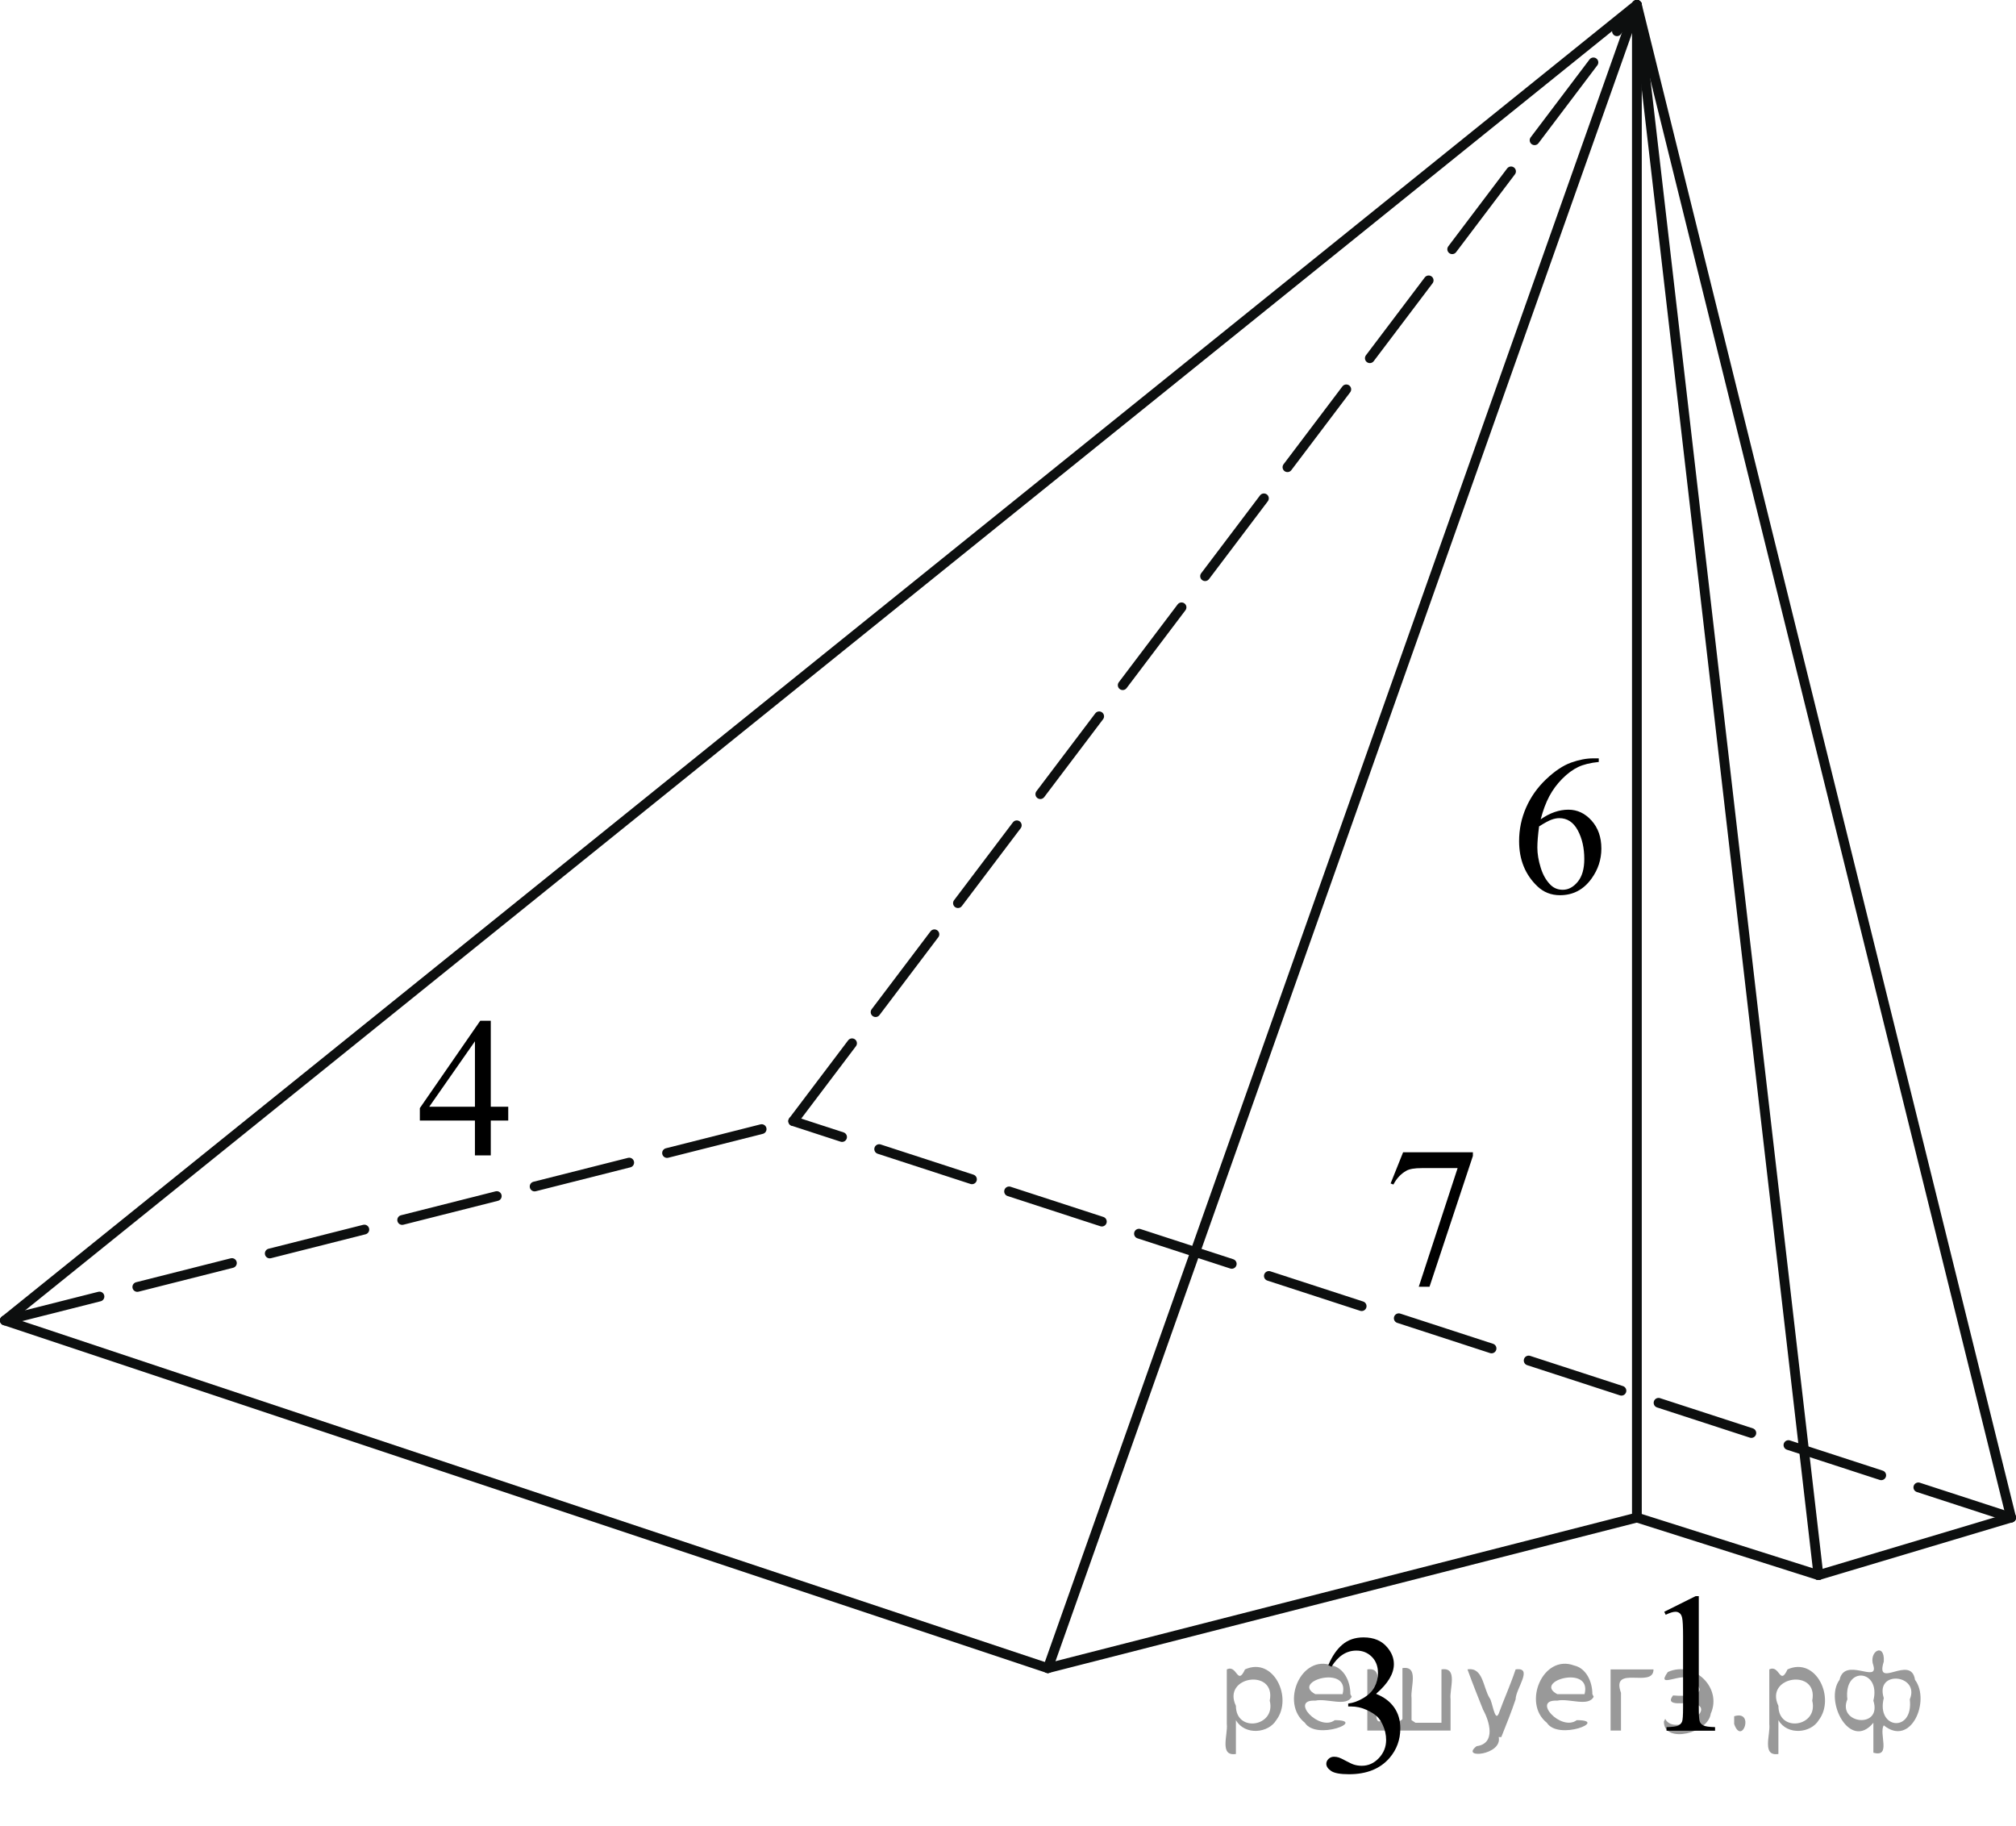 <?xml version="1.0" encoding="utf-8"?>
<!-- Generator: Adobe Illustrator 27.2.0, SVG Export Plug-In . SVG Version: 6.00 Build 0)  -->
<svg version="1.1" id="Слой_1" xmlns="http://www.w3.org/2000/svg" xmlns:xlink="http://www.w3.org/1999/xlink" x="0px" y="0px"
	 width="154.963px" height="140.353px" viewBox="0 0 154.963 140.353" enable-background="new 0 0 154.963 140.353"
	 xml:space="preserve">
<g>
	<g>
		<g>
			<g>
				<defs>
					<rect id="SVGID_1_" x="125.311" y="119.085" width="9.53" height="16.699"/>
				</defs>
				<clipPath id="SVGID_00000152226721973771169790000012093380637978502559_">
					<use xlink:href="#SVGID_1_"  overflow="visible"/>
				</clipPath>
				<g clip-path="url(#SVGID_00000152226721973771169790000012093380637978502559_)">
					<g enable-background="new    ">
						<path d="M127.926,123.87l2.413-1.203h0.241v8.558c0,0.568,0.023,0.922,0.069,1.062s0.143,0.246,0.289,0.321
							c0.146,0.074,0.443,0.117,0.893,0.127v0.276h-3.731v-0.276c0.469-0.01,0.77-0.051,0.907-0.123
							s0.231-0.17,0.285-0.292s0.08-0.487,0.08-1.095v-5.471c0-0.737-0.024-1.211-0.073-1.42
							c-0.034-0.16-0.096-0.277-0.186-0.352c-0.09-0.075-0.198-0.112-0.325-0.112
							c-0.181,0-0.432,0.077-0.753,0.231L127.926,123.87z"/>
					</g>
				</g>
			</g>
		</g>
	</g>
</g>
<g>
	<g>
		<g>
			<g>
				<g>
					<g>
						<g>
							<g>
								<g>
									<g>
										<g>
											<g>
												<g>
													<g>
														<defs>
															
																<rect id="SVGID_00000117670997252863610960000005423563768091306886_" x="99.276" y="122.273" width="12.362" height="18.08"/>
														</defs>
														<clipPath id="SVGID_00000149340810659416873820000017899455947020254613_">
															<use xlink:href="#SVGID_00000117670997252863610960000005423563768091306886_"  overflow="visible"/>
														</clipPath>
														<g clip-path="url(#SVGID_00000149340810659416873820000017899455947020254613_)">
															<g enable-background="new    ">
																<path d="M102.103,127.975c0.286-0.682,0.645-1.209,1.081-1.58c0.435-0.37,0.978-0.556,1.627-0.556
																	c0.802,0,1.416,0.264,1.844,0.791c0.325,0.394,0.488,0.815,0.488,1.263
																	c0,0.737-0.458,1.499-1.373,2.285c0.615,0.244,1.08,0.593,1.395,1.046
																	c0.315,0.453,0.473,0.986,0.473,1.599c0,0.876-0.275,1.636-0.826,2.278
																	c-0.719,0.836-1.76,1.255-3.121,1.255c-0.674,0-1.133-0.085-1.377-0.254
																	c-0.243-0.17-0.365-0.352-0.365-0.546c0-0.144,0.059-0.272,0.174-0.381
																	c0.115-0.109,0.255-0.164,0.417-0.164c0.123,0,0.249,0.019,0.376,0.06
																	c0.084,0.025,0.273,0.116,0.568,0.273c0.295,0.157,0.499,0.25,0.612,0.28
																	c0.183,0.055,0.376,0.082,0.583,0.082c0.502,0,0.938-0.196,1.31-0.59
																	c0.371-0.394,0.558-0.859,0.558-1.397c0-0.394-0.087-0.777-0.259-1.15
																	c-0.128-0.279-0.269-0.49-0.421-0.635c-0.211-0.199-0.502-0.38-0.87-0.542
																	c-0.369-0.161-0.745-0.242-1.129-0.242h-0.236v-0.225c0.389-0.05,0.778-0.191,1.169-0.426
																	c0.392-0.233,0.676-0.516,0.853-0.844c0.177-0.329,0.266-0.69,0.266-1.083
																	c0-0.513-0.158-0.928-0.476-1.244c-0.317-0.315-0.712-0.474-1.184-0.474
																	c-0.764,0-1.4,0.413-1.912,1.239L102.103,127.975z"/>
															</g>
														</g>
													</g>
												</g>
											</g>
										</g>
									</g>
								</g>
							</g>
						</g>
					</g>
				</g>
			</g>
		</g>
	</g>
</g>
<g>
	<g>
		<g>
			<g>
				<g>
					<g>
						<g>
							<g>
								<g>
									<g>
										<g>
											<g>
												<g>
													<g>
														<defs>
															
																<rect id="SVGID_00000064346738818627686100000016512784133174668174_" x="113.847" y="54.717" width="12.363" height="18.08"/>
														</defs>
														<clipPath id="SVGID_00000011740645379708620770000004686635368350255531_">
															<use xlink:href="#SVGID_00000064346738818627686100000016512784133174668174_"  overflow="visible"/>
														</clipPath>
														<g clip-path="url(#SVGID_00000011740645379708620770000004686635368350255531_)">
															<g enable-background="new    ">
																<path d="M122.892,58.283v0.276c-0.649,0.065-1.18,0.195-1.59,0.392
																	c-0.411,0.197-0.816,0.497-1.218,0.9c-0.4,0.403-0.732,0.853-0.996,1.348
																	c-0.263,0.496-0.483,1.085-0.66,1.767c0.708-0.493,1.419-0.739,2.132-0.739
																	c0.684,0,1.276,0.279,1.778,0.837c0.502,0.558,0.753,1.274,0.753,2.15
																	c0,0.847-0.254,1.619-0.76,2.315c-0.61,0.847-1.417,1.27-2.42,1.27
																	c-0.685,0-1.265-0.23-1.741-0.688c-0.935-0.892-1.402-2.047-1.402-3.466
																	c0-0.906,0.18-1.768,0.539-2.584c0.358-0.816,0.871-1.541,1.538-2.174
																	c0.666-0.632,1.305-1.058,1.914-1.277c0.61-0.219,1.179-0.328,1.705-0.328L122.892,58.283
																	L122.892,58.283z M118.304,63.511c-0.089,0.673-0.133,1.216-0.133,1.629
																	c0,0.477,0.087,0.997,0.262,1.558c0.174,0.56,0.434,1.004,0.778,1.333
																	c0.251,0.234,0.556,0.351,0.915,0.351c0.428,0,0.81-0.204,1.147-0.612s0.506-0.991,0.506-1.748
																	c0-0.852-0.167-1.588-0.502-2.211c-0.334-0.622-0.809-0.934-1.424-0.934
																	c-0.186,0-0.388,0.04-0.602,0.12C119.037,63.075,118.722,63.247,118.304,63.511z"/>
															</g>
														</g>
													</g>
												</g>
											</g>
										</g>
									</g>
								</g>
							</g>
						</g>
					</g>
				</g>
			</g>
		</g>
	</g>
</g>
<g>
	<g>
		<g>
			<g>
				<g>
					<g>
						<g>
							<g>
								<g>
									<g>
										<g>
											<g>
												<g>
													<g>
														<defs>
															
																<rect id="SVGID_00000042722315881690787350000001331940974072444596_" x="29.509" y="74.88" width="12.363" height="16.699"/>
														</defs>
														<clipPath id="SVGID_00000133501046630555815480000002420345914620886935_">
															<use xlink:href="#SVGID_00000042722315881690787350000001331940974072444596_"  overflow="visible"/>
														</clipPath>
														<g clip-path="url(#SVGID_00000133501046630555815480000002420345914620886935_)">
															<g enable-background="new    ">
																<path d="M39.067,85.056v1.062h-1.343v2.676h-1.218v-2.676h-4.234v-0.956l4.641-6.712h0.811v6.606
																	L39.067,85.056L39.067,85.056z M36.507,85.056v-5.029l-3.512,5.029H36.507z"/>
															</g>
														</g>
													</g>
												</g>
											</g>
										</g>
									</g>
								</g>
							</g>
						</g>
					</g>
				</g>
			</g>
		</g>
	</g>
</g>
<line fill="none" stroke="#0D0F0F" stroke-width="0.75" stroke-linecap="round" stroke-linejoin="round" stroke-miterlimit="8" x1="125.822" y1="116.63" x2="125.822" y2="0.375"/>
<line fill="none" stroke="#0D0F0F" stroke-width="0.75" stroke-linecap="round" stroke-linejoin="round" stroke-miterlimit="8" x1="80.545" y1="128.205" x2="125.822" y2="0.375"/>
<line fill="none" stroke="#0D0F0F" stroke-width="0.75" stroke-linecap="round" stroke-linejoin="round" stroke-miterlimit="8" x1="0.375" y1="101.481" x2="125.822" y2="0.375"/>
<line fill="none" stroke="#0D0F0F" stroke-width="0.75" stroke-linecap="round" stroke-linejoin="round" stroke-miterlimit="8" x1="80.545" y1="128.205" x2="0.375" y2="101.481"/>
<line fill="none" stroke="#0D0F0F" stroke-width="0.75" stroke-linecap="round" stroke-linejoin="round" stroke-miterlimit="8" x1="125.822" y1="116.63" x2="80.545" y2="128.205"/>
<line fill="none" stroke="#0D0F0F" stroke-width="0.75" stroke-linecap="round" stroke-linejoin="round" stroke-miterlimit="8" x1="139.779" y1="121.056" x2="125.822" y2="116.63"/>
<line fill="none" stroke="#0D0F0F" stroke-width="0.75" stroke-linecap="round" stroke-linejoin="round" stroke-miterlimit="8" x1="125.822" y1="0.375" x2="139.779" y2="121.056"/>
<line fill="none" stroke="#0D0F0F" stroke-width="0.75" stroke-linecap="round" stroke-linejoin="round" stroke-miterlimit="8" x1="154.588" y1="116.63" x2="139.779" y2="121.056"/>
<line fill="none" stroke="#0D0F0F" stroke-width="0.75" stroke-linecap="round" stroke-linejoin="round" stroke-miterlimit="8" x1="125.822" y1="0.375" x2="154.588" y2="116.63"/>
<line fill="none" stroke="#0D0F0F" stroke-width="0.75" stroke-linecap="round" stroke-linejoin="round" stroke-miterlimit="8" stroke-dasharray="7.5,3" x1="60.971" y1="86.162" x2="125.822" y2="0.375"/>
<line fill="none" stroke="#0D0F0F" stroke-width="0.75" stroke-linecap="round" stroke-linejoin="round" stroke-miterlimit="8" stroke-dasharray="7.5,3" x1="0.375" y1="101.481" x2="60.971" y2="86.162"/>
<line fill="none" stroke="#0D0F0F" stroke-width="0.75" stroke-linecap="round" stroke-linejoin="round" stroke-miterlimit="8" stroke-dasharray="7.5,3" x1="154.588" y1="116.63" x2="60.971" y2="86.162"/>
<g>
	<g>
		<g>
			<g>
				<g>
					<g>
						<g>
							<g>
								<g>
									<g>
										<g>
											<g>
												<g>
													<defs>
														
															<rect id="SVGID_00000090974898090639619570000011544700897904614539_" x="104.063" y="84.782" width="12.363" height="18.08"/>
													</defs>
													<clipPath id="SVGID_00000153698543416695143780000011532894608017041822_">
														<use xlink:href="#SVGID_00000090974898090639619570000011544700897904614539_"  overflow="visible"/>
													</clipPath>
													<g clip-path="url(#SVGID_00000153698543416695143780000011532894608017041822_)">
														<g enable-background="new    ">
															<path d="M107.852,88.556h5.364v0.283l-3.335,10.054h-0.826l2.987-9.12h-2.752
																c-0.556,0-0.951,0.067-1.188,0.202c-0.413,0.23-0.745,0.583-0.996,1.06l-0.214-0.082L107.852,88.556z
																"/>
														</g>
													</g>
												</g>
											</g>
										</g>
									</g>
								</g>
							</g>
						</g>
					</g>
				</g>
			</g>
		</g>
	</g>
</g>
<g style="stroke:none;fill:#000;fill-opacity:0.4" > <path d="m 95.0,132.3 c 0,0.8 0,1.6 0,2.5 -1.3,0.2 -0.6,-1.5 -0.7,-2.3 0,-1.4 0,-2.8 0,-4.2 0.8,-0.4 0.8,1.3 1.4,0.0 2.2,-1.0 3.7,2.2 2.4,3.9 -0.6,1.0 -2.4,1.2 -3.1,0.0 z m 2.6,-1.6 c 0.5,-2.5 -3.7,-1.9 -2.6,0.4 0.0,2.1 3.1,1.6 2.6,-0.4 z" /> <path d="m 103.9,130.4 c -0.4,0.8 -1.9,0.1 -2.8,0.3 -2.0,-0.1 0.3,2.4 1.5,1.5 2.5,0.0 -1.4,1.6 -2.3,0.2 -1.9,-1.5 -0.3,-5.3 2.1,-4.4 0.9,0.2 1.4,1.2 1.4,2.2 z m -0.7,-0.2 c 0.6,-2.3 -4.0,-1.0 -2.1,0.0 0.7,0 1.4,-0.0 2.1,-0.0 z" /> <path d="m 108.8,132.4 c 0.6,0 1.3,0 2.0,0 0,-1.3 0,-2.7 0,-4.1 1.3,-0.2 0.6,1.5 0.7,2.3 0,0.8 0,1.6 0,2.4 -2.1,0 -4.2,0 -6.4,0 0,-1.5 0,-3.1 0,-4.7 1.3,-0.2 0.6,1.5 0.7,2.3 0.1,0.5 -0.2,1.6 0.2,1.7 0.5,-0.1 1.6,0.2 1.8,-0.2 0,-1.3 0,-2.6 0,-3.9 1.3,-0.2 0.6,1.5 0.7,2.3 0,0.5 0,1.1 0,1.7 z" /> <path d="m 115.2,133.5 c 0.3,1.4 -3.0,1.7 -1.7,0.7 1.5,-0.2 1.0,-1.9 0.5,-2.8 -0.4,-1.0 -0.8,-2.0 -1.2,-3.1 1.2,-0.2 1.2,1.4 1.7,2.2 0.2,0.2 0.4,1.9 0.7,1.2 0.4,-1.1 0.9,-2.2 1.3,-3.4 1.4,-0.2 0.0,1.5 -0.0,2.3 -0.3,0.9 -0.7,1.9 -1.1,2.9 z" /> <path d="m 122.5,130.4 c -0.4,0.8 -1.9,0.1 -2.8,0.3 -2.0,-0.1 0.3,2.4 1.5,1.5 2.5,0.0 -1.4,1.6 -2.3,0.2 -1.9,-1.5 -0.3,-5.3 2.1,-4.4 0.9,0.2 1.4,1.2 1.4,2.2 z m -0.7,-0.2 c 0.6,-2.3 -4.0,-1.0 -2.1,0.0 0.7,0 1.4,-0.0 2.1,-0.0 z" /> <path d="m 123.8,133.0 c 0,-1.5 0,-3.1 0,-4.7 1.1,0 2.2,0 3.3,0 0.0,1.5 -3.3,-0.4 -2.5,1.8 0,0.9 0,1.9 0,2.9 -0.2,0 -0.5,0 -0.7,0 z" /> <path d="m 128.0,132.1 c 0.7,1.4 4.2,-0.8 2.1,-1.2 -0.5,-0.1 -2.2,0.3 -1.5,-0.6 1.0,0.1 3.1,0.0 1.4,-1.2 -0.6,-0.7 -2.8,0.8 -1.8,-0.6 2.0,-0.9 4.2,1.2 3.3,3.2 -0.2,1.5 -3.5,2.3 -3.6,0.7 l 0,-0.1 0,-0.0 0,0 z" /> <path d="m 133.3,131.9 c 1.6,-0.5 0.6,2.3 -0.0,0.6 -0.0,-0.2 0.0,-0.4 0.0,-0.6 z" /> <path d="m 136.7,132.3 c 0,0.8 0,1.6 0,2.5 -1.3,0.2 -0.6,-1.5 -0.7,-2.3 0,-1.4 0,-2.8 0,-4.2 0.8,-0.4 0.8,1.3 1.4,0.0 2.2,-1.0 3.7,2.2 2.4,3.9 -0.6,1.0 -2.4,1.2 -3.1,0.0 z m 2.6,-1.6 c 0.5,-2.5 -3.7,-1.9 -2.6,0.4 0.0,2.1 3.1,1.6 2.6,-0.4 z" /> <path d="m 142.0,130.6 c -0.8,1.9 2.7,2.3 2.0,0.1 0.6,-2.4 -2.3,-2.7 -2.0,-0.1 z m 2.0,4.2 c 0,-0.8 0,-1.6 0,-2.4 -1.8,2.2 -3.8,-1.7 -2.6,-3.3 0.4,-1.8 3.0,0.3 2.6,-1.1 -0.4,-1.1 0.9,-1.8 0.8,-0.3 -0.7,2.2 2.1,-0.6 2.4,1.4 1.2,1.6 -0.3,5.2 -2.4,3.5 -0.4,0.6 0.6,2.5 -0.8,2.1 z m 2.8,-4.2 c 0.8,-1.9 -2.7,-2.3 -2.0,-0.1 -0.6,2.4 2.3,2.7 2.0,0.1 z" /> </g></svg>

<!--File created and owned by https://sdamgia.ru. Copying is prohibited. All rights reserved.-->
